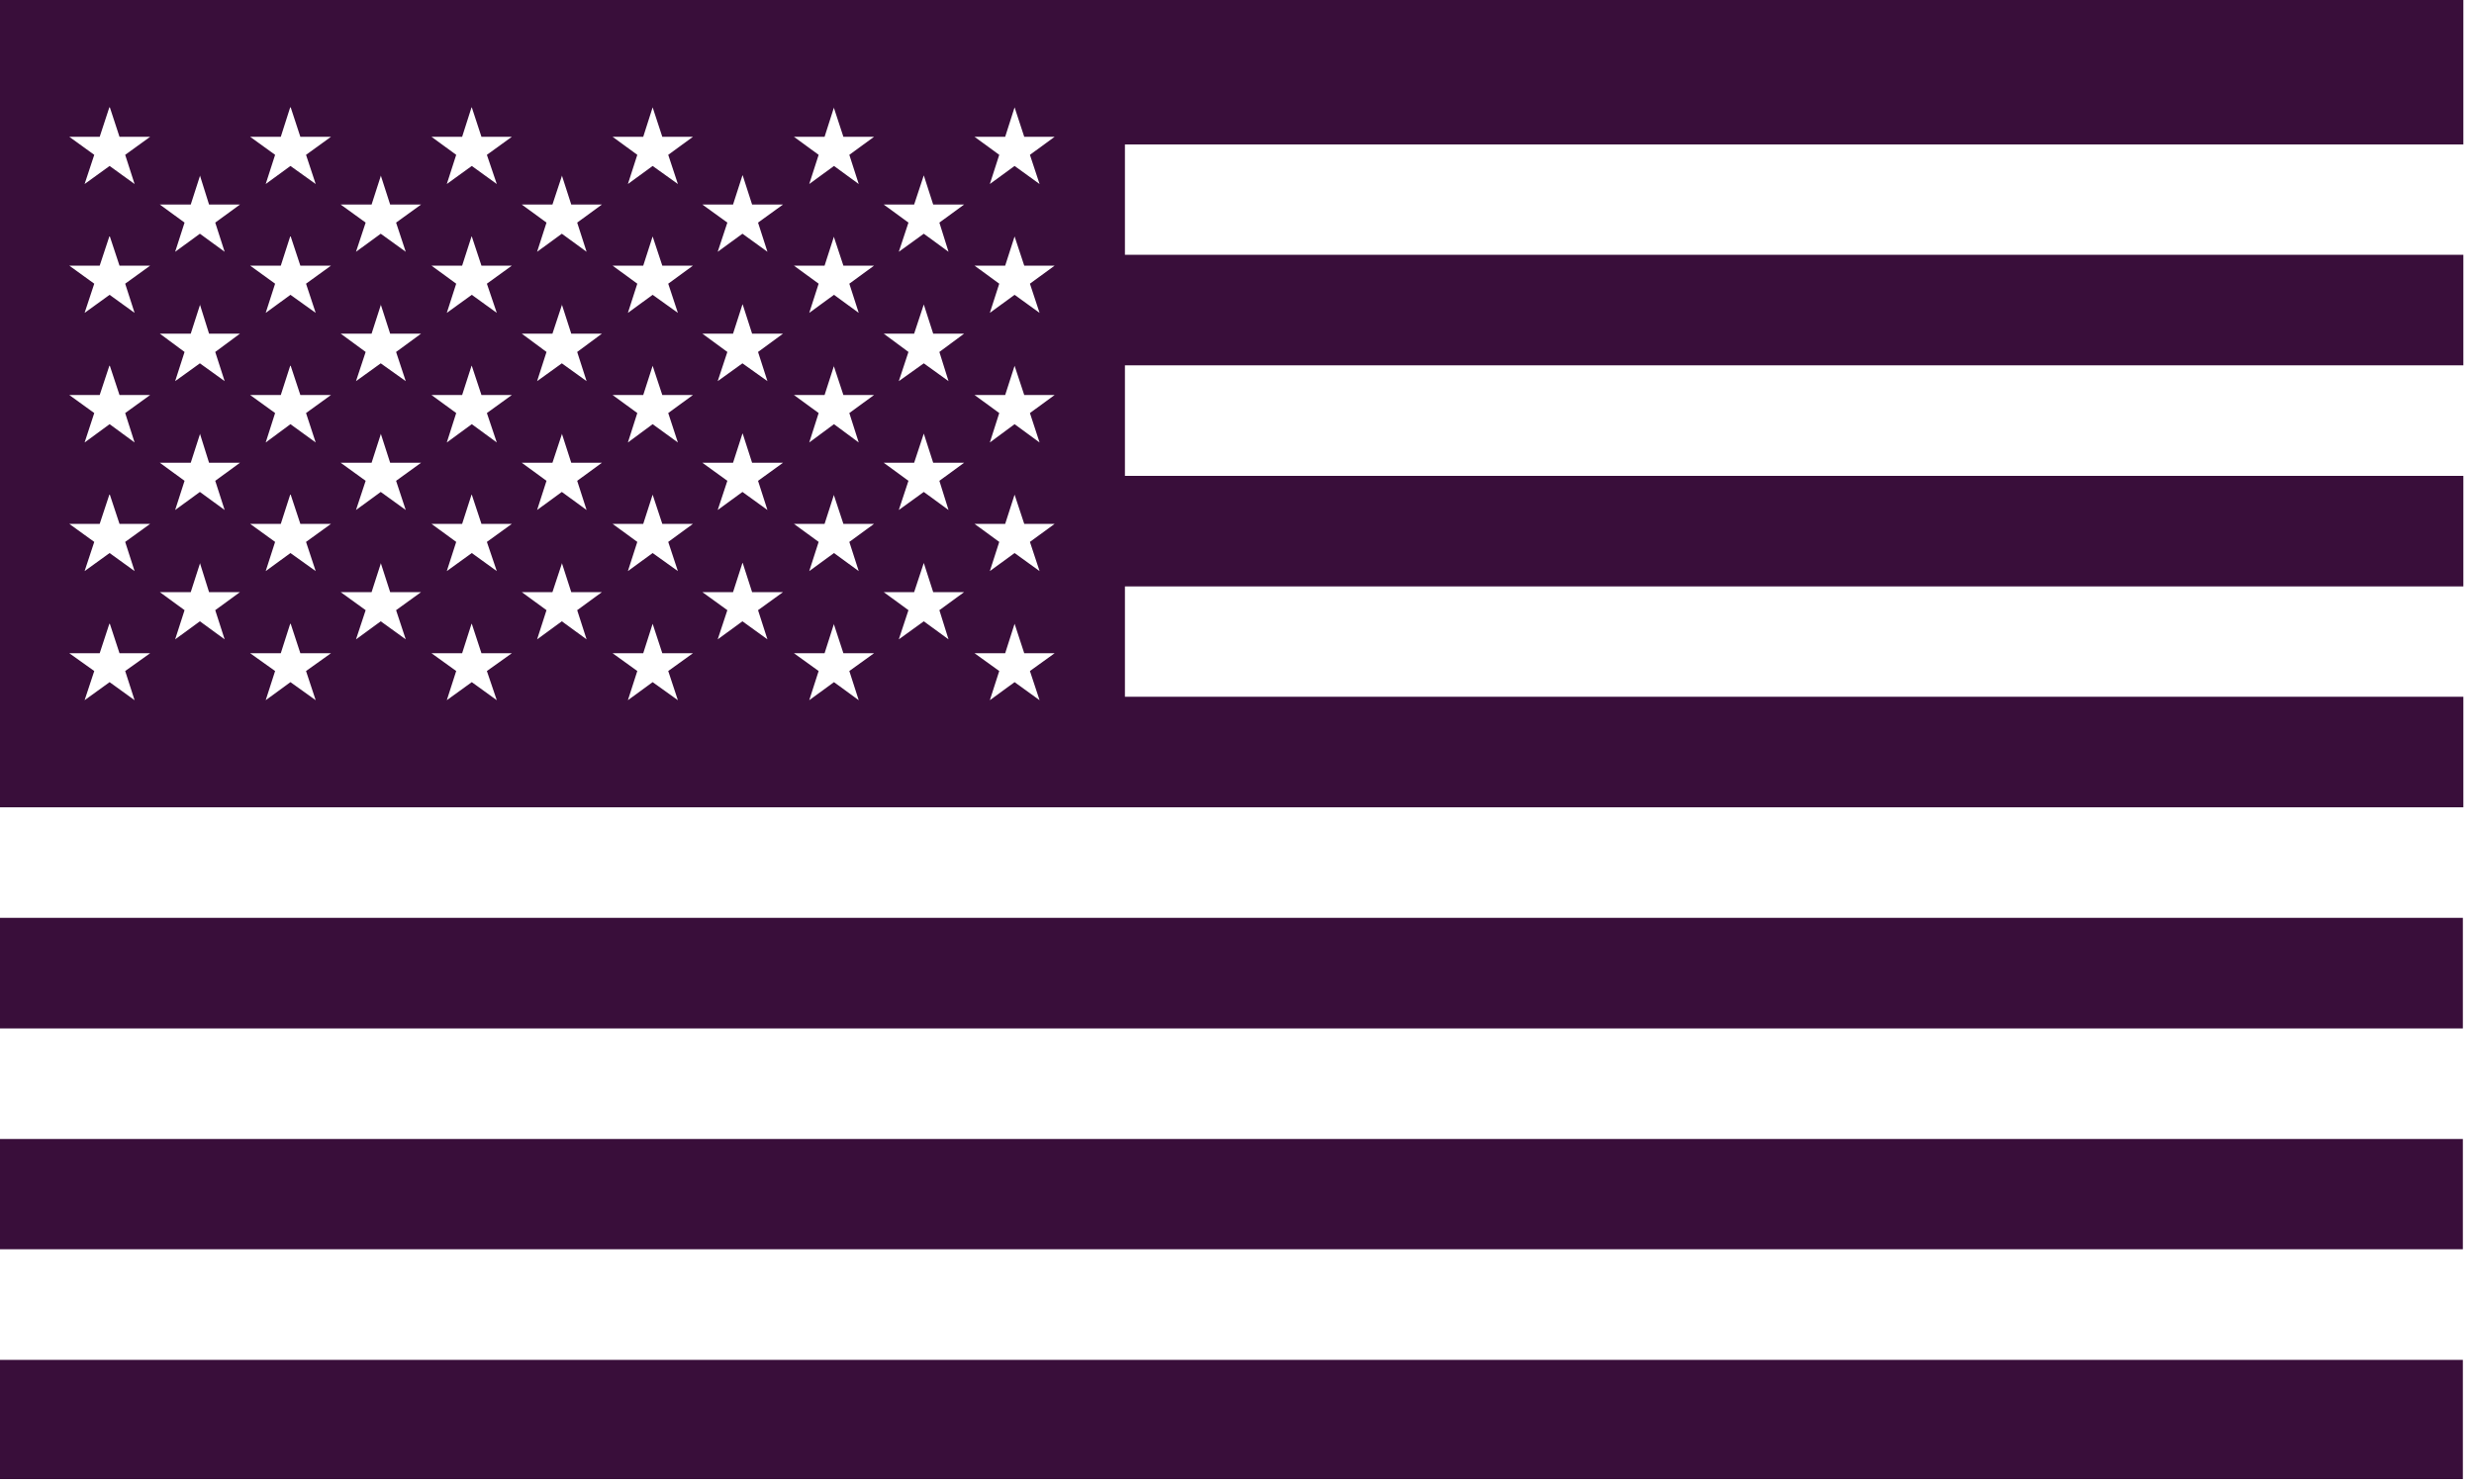 <?xml version="1.0" encoding="UTF-8"?>
<svg width="100px" height="60px" viewBox="0 0 100 60" version="1.1" xmlns="http://www.w3.org/2000/svg" xmlns:xlink="http://www.w3.org/1999/xlink">
    <!-- Generator: Sketch 51.3 (57544) - http://www.bohemiancoding.com/sketch -->
    <title>Layer_1-2</title>
    <desc>Created with Sketch.</desc>
    <defs></defs>
    <g id="Page-1" stroke="none" stroke-width="1" fill="none" fill-rule="evenodd">
        <g id="Layer_1-2" fill="#390E3A">
            <path d="M0,0 L99.57,0 L99.57,5.84 L45.47,5.84 L45.47,10.3 L99.57,10.3 L99.57,14.77 L45.47,14.77 L45.47,19.24 L99.57,19.24 L99.57,23.71 L45.47,23.71 L45.47,28.17 L99.57,28.17 L99.57,32.64 L0,32.64 L0,0 Z M4.44,4.34 L4.83,5.53 L6.07,5.53 L5.06,6.26 L5.44,7.44 L4.43,6.71 L3.42,7.44 L3.81,6.26 L2.8,5.53 L4.03,5.53 L4.42,4.34 L4.44,4.34 Z M4.44,9.56 L4.83,10.74 L6.07,10.74 L5.06,11.47 L5.44,12.65 L4.43,11.92 L3.42,12.65 L3.81,11.47 L2.8,10.74 L4.03,10.74 L4.42,9.56 L4.44,9.56 Z M4.44,14.79 L4.83,15.97 L6.07,15.97 L5.06,16.7 L5.44,17.89 L4.43,17.15 L3.42,17.89 L3.81,16.7 L2.8,15.97 L4.03,15.97 L4.42,14.79 L4.44,14.79 Z M4.44,20 L4.83,21.18 L6.07,21.18 L5.06,21.91 L5.44,23.09 L4.43,22.36 L3.42,23.09 L3.81,21.91 L2.8,21.18 L4.03,21.18 L4.42,20 L4.44,20 Z M4.44,25.22 L4.83,26.41 L6.07,26.41 L5.06,27.13 L5.44,28.31 L4.43,27.58 L3.42,28.31 L3.81,27.13 L2.8,26.41 L4.03,26.41 L4.42,25.22 L4.44,25.22 Z M8.08,7.09 L8.45,8.27 L9.7,8.27 L8.7,9 L9.08,10.18 L8.08,9.45 L7.08,10.18 L7.46,9 L6.46,8.27 L7.71,8.27 L8.09,7.09 L8.08,7.09 Z M8.08,12.31 L8.45,13.49 L9.7,13.49 L8.7,14.23 L9.08,15.41 L8.08,14.69 L7.08,15.41 L7.46,14.23 L6.46,13.49 L7.71,13.49 L8.09,12.31 L8.08,12.31 Z M8.08,17.53 L8.45,18.71 L9.7,18.71 L8.7,19.44 L9.08,20.62 L8.08,19.89 L7.08,20.62 L7.46,19.44 L6.46,18.71 L7.71,18.71 L8.09,17.53 L8.08,17.53 Z M8.08,22.76 L8.45,23.94 L9.7,23.94 L8.7,24.67 L9.08,25.85 L8.08,25.12 L7.08,25.85 L7.46,24.67 L6.46,23.94 L7.71,23.94 L8.09,22.76 L8.08,22.76 Z M11.75,4.34 L12.14,5.53 L13.38,5.53 L12.37,6.26 L12.76,7.44 L11.74,6.71 L10.74,7.44 L11.12,6.26 L10.11,5.53 L11.35,5.53 L11.73,4.34 L11.75,4.34 Z M11.75,9.56 L12.14,10.74 L13.38,10.74 L12.37,11.47 L12.76,12.65 L11.74,11.92 L10.74,12.65 L11.12,11.47 L10.11,10.74 L11.35,10.74 L11.73,9.56 L11.75,9.56 Z M11.75,14.79 L12.14,15.97 L13.38,15.97 L12.37,16.7 L12.76,17.89 L11.74,17.15 L10.74,17.89 L11.12,16.7 L10.11,15.97 L11.35,15.97 L11.73,14.79 L11.75,14.79 Z M11.75,20 L12.14,21.18 L13.38,21.18 L12.37,21.91 L12.76,23.09 L11.74,22.36 L10.74,23.09 L11.12,21.91 L10.11,21.18 L11.35,21.18 L11.73,20 L11.75,20 Z M11.75,25.22 L12.14,26.41 L13.38,26.41 L12.37,27.13 L12.76,28.31 L11.74,27.58 L10.74,28.31 L11.12,27.13 L10.11,26.41 L11.35,26.41 L11.73,25.22 L11.75,25.22 Z M15.39,7.09 L15.77,8.27 L17.02,8.27 L16.01,9 L16.4,10.18 L15.39,9.45 L14.39,10.18 L14.78,9 L13.77,8.27 L15.02,8.27 L15.4,7.09 L15.39,7.09 Z M15.39,12.31 L15.77,13.49 L17.02,13.49 L16.01,14.23 L16.4,15.41 L15.39,14.69 L14.39,15.41 L14.78,14.23 L13.77,13.49 L15.02,13.49 L15.4,12.31 L15.39,12.31 Z M15.39,17.53 L15.77,18.71 L17.02,18.71 L16.01,19.44 L16.4,20.62 L15.39,19.89 L14.39,20.62 L14.78,19.44 L13.77,18.71 L15.02,18.71 L15.4,17.53 L15.39,17.53 Z M15.39,22.76 L15.77,23.94 L17.02,23.94 L16.01,24.67 L16.4,25.85 L15.39,25.12 L14.39,25.85 L14.78,24.67 L13.77,23.94 L15.02,23.94 L15.4,22.76 L15.39,22.76 Z M19.07,4.34 L19.46,5.53 L20.69,5.53 L19.68,6.26 L20.08,7.44 L19.07,6.71 L18.06,7.44 L18.44,6.26 L17.44,5.53 L18.68,5.53 L19.06,4.34 L19.07,4.34 Z M19.07,9.56 L19.46,10.74 L20.69,10.74 L19.68,11.47 L20.08,12.65 L19.07,11.92 L18.06,12.65 L18.44,11.47 L17.44,10.74 L18.68,10.74 L19.06,9.56 L19.07,9.56 Z M19.07,14.79 L19.46,15.97 L20.69,15.97 L19.68,16.7 L20.08,17.89 L19.07,17.15 L18.06,17.89 L18.44,16.7 L17.44,15.97 L18.68,15.97 L19.06,14.79 L19.07,14.79 Z M19.07,20 L19.46,21.18 L20.69,21.18 L19.68,21.91 L20.08,23.09 L19.07,22.36 L18.06,23.09 L18.44,21.91 L17.44,21.18 L18.68,21.18 L19.06,20 L19.07,20 Z M19.07,25.22 L19.46,26.41 L20.69,26.41 L19.68,27.13 L20.08,28.31 L19.07,27.58 L18.06,28.31 L18.44,27.13 L17.44,26.41 L18.68,26.41 L19.06,25.22 L19.07,25.22 Z M22.71,7.09 L23.09,8.27 L24.33,8.27 L23.33,9 L23.71,10.18 L22.71,9.45 L21.71,10.18 L22.09,9 L21.09,8.27 L22.33,8.27 L22.72,7.09 L22.71,7.09 Z M22.71,12.31 L23.09,13.49 L24.33,13.49 L23.33,14.23 L23.71,15.41 L22.71,14.69 L21.71,15.41 L22.09,14.23 L21.09,13.49 L22.33,13.49 L22.72,12.31 L22.71,12.31 Z M22.71,17.53 L23.09,18.71 L24.33,18.71 L23.33,19.44 L23.71,20.62 L22.71,19.89 L21.71,20.62 L22.09,19.44 L21.09,18.71 L22.33,18.71 L22.72,17.53 L22.71,17.53 Z M22.71,22.76 L23.09,23.94 L24.33,23.94 L23.33,24.67 L23.71,25.85 L22.71,25.12 L21.71,25.85 L22.09,24.67 L21.09,23.94 L22.33,23.94 L22.72,22.76 L22.71,22.76 Z M26.38,4.34 L26.77,5.53 L28.01,5.53 L27.01,6.26 L27.4,7.44 L26.38,6.71 L25.38,7.44 L25.76,6.26 L24.76,5.53 L26,5.53 L26.38,4.34 Z M26.38,9.56 L26.77,10.74 L28.01,10.74 L27.01,11.47 L27.4,12.65 L26.38,11.92 L25.38,12.65 L25.76,11.47 L24.76,10.74 L26,10.74 L26.38,9.56 Z M26.38,14.79 L26.77,15.97 L28.01,15.97 L27.01,16.7 L27.4,17.89 L26.38,17.15 L25.38,17.89 L25.76,16.7 L24.76,15.97 L26,15.97 L26.38,14.79 Z M26.38,20 L26.77,21.18 L28.01,21.18 L27.01,21.91 L27.4,23.09 L26.38,22.36 L25.38,23.09 L25.76,21.91 L24.76,21.18 L26,21.18 L26.38,20 Z M26.38,25.22 L26.77,26.41 L28.01,26.41 L27.01,27.13 L27.4,28.31 L26.38,27.58 L25.38,28.31 L25.76,27.13 L24.76,26.41 L26,26.41 L26.38,25.22 Z M30.02,7.09 L30.4,8.27 L31.65,8.27 L30.64,9 L31.02,10.18 L30.01,9.45 L29.01,10.18 L29.4,9 L28.39,8.27 L29.63,8.27 L30.01,7.09 L30.02,7.09 Z M30.02,12.31 L30.4,13.49 L31.65,13.49 L30.64,14.23 L31.02,15.41 L30.01,14.69 L29.01,15.41 L29.4,14.23 L28.39,13.49 L29.63,13.49 L30.01,12.31 L30.02,12.31 Z M30.02,17.53 L30.4,18.71 L31.65,18.71 L30.64,19.44 L31.02,20.62 L30.01,19.89 L29.01,20.62 L29.4,19.44 L28.39,18.71 L29.63,18.71 L30.01,17.53 L30.02,17.53 Z M30.02,22.76 L30.4,23.94 L31.65,23.94 L30.64,24.67 L31.02,25.85 L30.01,25.12 L29.01,25.85 L29.4,24.67 L28.39,23.94 L29.63,23.94 L30.01,22.76 L30.02,22.76 Z M33.7,4.34 L34.09,5.53 L35.33,5.53 L34.33,6.26 L34.71,7.44 L33.71,6.71 L32.71,7.44 L33.09,6.26 L32.09,5.53 L33.33,5.53 L33.71,4.34 L33.7,4.34 Z M33.7,9.56 L34.09,10.74 L35.33,10.74 L34.33,11.47 L34.71,12.65 L33.71,11.92 L32.71,12.65 L33.09,11.47 L32.09,10.74 L33.33,10.74 L33.71,9.56 L33.7,9.56 Z M33.7,14.79 L34.09,15.97 L35.33,15.97 L34.33,16.7 L34.71,17.89 L33.71,17.15 L32.71,17.89 L33.09,16.7 L32.09,15.97 L33.33,15.97 L33.71,14.79 L33.7,14.79 Z M33.7,20 L34.09,21.18 L35.33,21.18 L34.33,21.91 L34.71,23.09 L33.71,22.36 L32.71,23.09 L33.09,21.91 L32.09,21.18 L33.33,21.18 L33.71,20 L33.7,20 Z M33.7,25.22 L34.09,26.41 L35.33,26.41 L34.33,27.13 L34.71,28.31 L33.71,27.58 L32.71,28.31 L33.09,27.13 L32.09,26.41 L33.33,26.41 L33.71,25.22 L33.7,25.22 Z M37.34,7.09 L37.72,8.27 L38.97,8.27 L37.97,9 L38.34,10.18 L37.34,9.45 L36.33,10.18 L36.72,9 L35.72,8.27 L36.95,8.27 L37.34,7.09 Z M37.34,12.31 L37.72,13.49 L38.97,13.49 L37.97,14.23 L38.34,15.41 L37.34,14.69 L36.33,15.41 L36.72,14.23 L35.72,13.49 L36.95,13.49 L37.34,12.31 Z M37.34,17.53 L37.72,18.71 L38.97,18.71 L37.97,19.44 L38.34,20.62 L37.34,19.89 L36.33,20.62 L36.72,19.44 L35.72,18.71 L36.95,18.71 L37.34,17.53 Z M37.34,22.76 L37.72,23.94 L38.97,23.94 L37.97,24.67 L38.34,25.85 L37.34,25.12 L36.33,25.85 L36.72,24.67 L35.72,23.94 L36.95,23.94 L37.34,22.76 Z M41.01,4.34 L41.4,5.53 L42.63,5.53 L41.63,6.26 L42.02,7.44 L41.01,6.71 L40.01,7.44 L40.39,6.26 L39.39,5.53 L40.63,5.53 L41.01,4.34 Z M41.01,9.56 L41.4,10.74 L42.63,10.74 L41.63,11.47 L42.02,12.65 L41.01,11.92 L40.01,12.65 L40.39,11.47 L39.39,10.74 L40.63,10.74 L41.01,9.56 Z M41.01,14.79 L41.4,15.97 L42.63,15.97 L41.63,16.7 L42.02,17.89 L41.01,17.15 L40.01,17.89 L40.39,16.7 L39.39,15.97 L40.63,15.97 L41.01,14.79 Z M41.01,20 L41.4,21.18 L42.63,21.18 L41.63,21.91 L42.02,23.09 L41.01,22.36 L40.01,23.09 L40.39,21.91 L39.39,21.18 L40.63,21.18 L41.01,20 Z M41.01,25.22 L41.4,26.41 L42.63,26.41 L41.63,27.13 L42.02,28.31 L41.01,27.58 L40.01,28.31 L40.39,27.13 L39.39,26.41 L40.63,26.41 L41.01,25.22 Z M99.55,37.11 L99.55,41.58 L0,41.58 L0,37.11 L99.57,37.11 L99.55,37.11 Z M99.55,46.05 L99.55,50.51 L0,50.51 L0,46.05 L99.57,46.05 L99.55,46.05 Z M99.55,54.98 L99.55,59.8 L0,59.8 L0,54.98 L99.57,54.98 L99.55,54.98 Z" id="Shape"></path>
        </g>
    </g>
</svg>